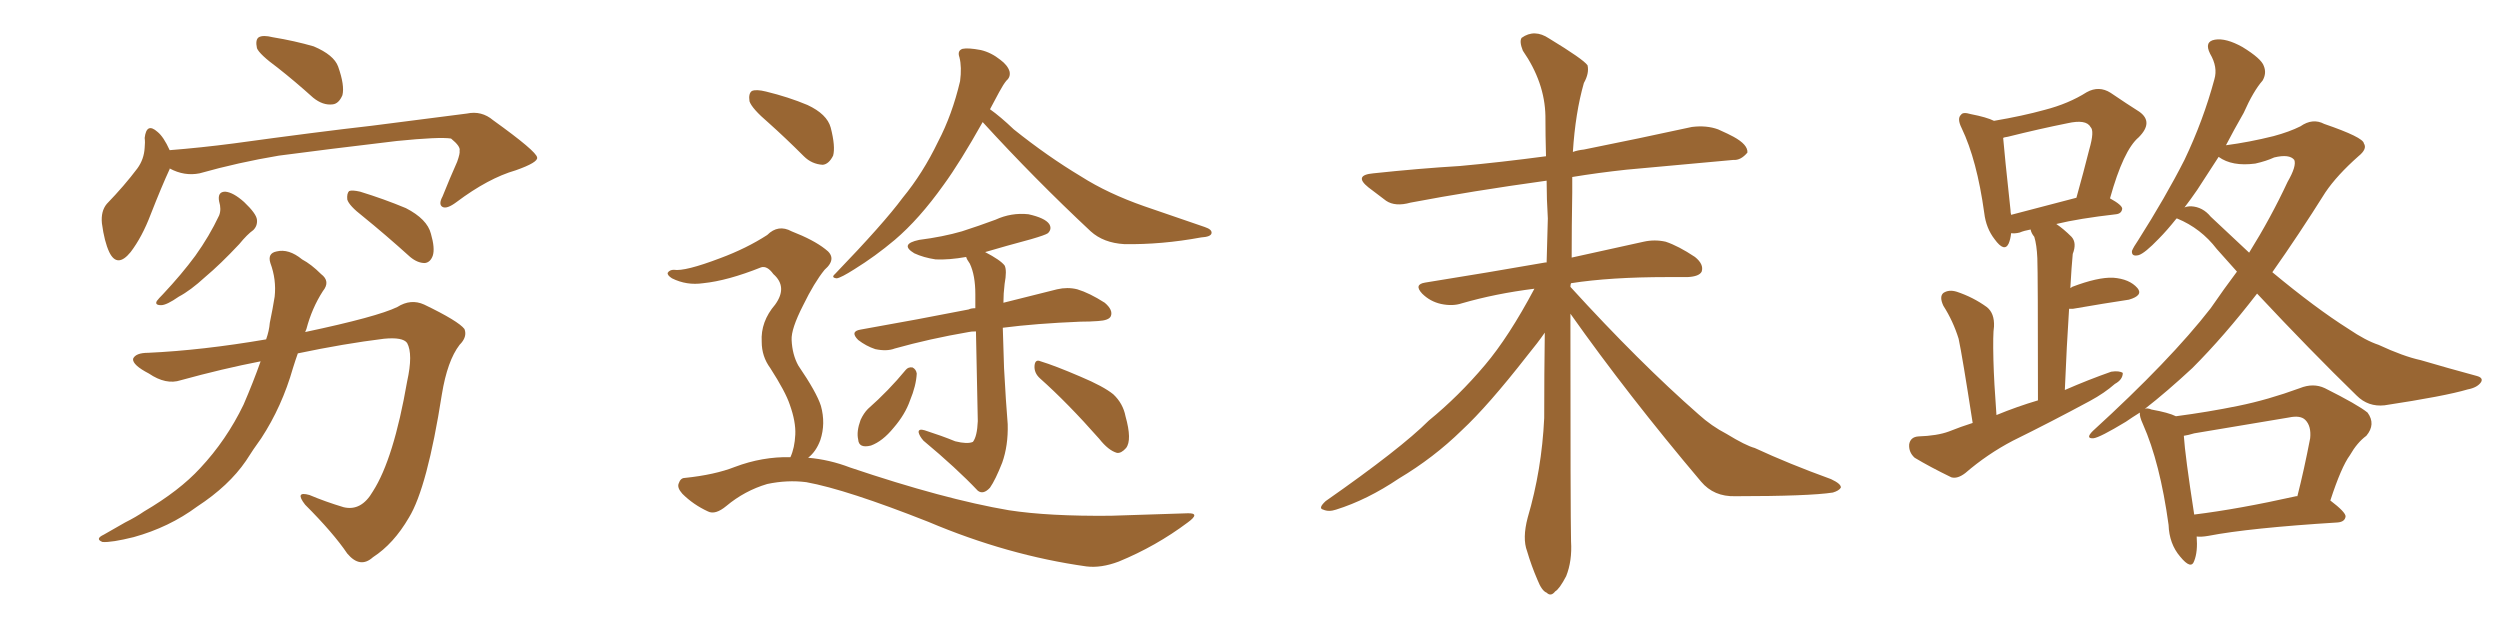 <svg xmlns="http://www.w3.org/2000/svg" xmlns:xlink="http://www.w3.org/1999/xlink" width="600" height="150"><path fill="#996633" padding="10" d="M66.65 16.26L66.65 16.26Q62.26 13.04 61.67 11.57L61.67 11.57Q61.23 9.52 62.11 8.94L62.11 8.94Q63.13 8.35 65.48 8.94L65.48 8.94Q70.75 9.81 75.29 11.13L75.29 11.13Q80.13 13.18 81.15 15.97L81.15 15.97Q82.76 20.51 82.18 22.85L82.18 22.85Q81.30 24.90 79.83 25.05L79.83 25.05Q77.49 25.34 75.15 23.44L75.15 23.44Q70.75 19.48 66.65 16.26ZM40.72 40.43L40.72 40.43Q40.72 40.43 40.72 40.58L40.72 40.58Q38.82 44.68 36.18 51.42L36.18 51.42Q34.13 56.84 31.35 60.50L31.35 60.50Q28.13 64.45 26.22 60.50L26.22 60.50Q25.05 58.01 24.46 53.61L24.46 53.61Q24.17 50.68 25.63 48.93L25.63 48.93Q29.88 44.53 32.96 40.43L32.96 40.43Q34.57 38.23 34.72 35.45L34.72 35.45Q34.86 34.13 34.72 33.11L34.72 33.11Q35.16 29.30 37.79 31.64L37.79 31.64Q39.26 32.81 40.72 36.04L40.72 36.04Q48.19 35.45 56.10 34.42L56.10 34.42Q76.32 31.64 89.21 30.18L89.21 30.18Q101.81 28.56 112.06 27.25L112.06 27.25Q115.58 26.51 118.36 28.86L118.36 28.86Q128.76 36.33 128.91 37.79L128.91 37.79Q129.20 38.96 123.78 40.87L123.78 40.87Q117.19 42.77 109.57 48.49L109.57 48.49Q107.23 50.24 106.20 49.66L106.20 49.66Q105.18 49.07 106.20 47.17L106.20 47.17Q107.96 42.77 109.72 38.82L109.72 38.82Q110.45 36.77 110.30 36.18L110.30 36.18Q110.60 35.16 108.25 33.25L108.25 33.25Q105.47 32.81 95.21 33.84L95.21 33.84Q77.93 35.89 66.94 37.35L66.94 37.35Q57.28 38.96 47.90 41.60L47.90 41.60Q44.24 42.33 40.72 40.43ZM52.59 48.34L52.59 48.34Q52.15 46.00 54.05 46.00L54.05 46.00Q55.96 46.14 58.59 48.49L58.59 48.49Q61.52 51.27 61.67 52.73L61.67 52.73Q61.82 54.20 60.79 55.22L60.79 55.22Q59.33 56.25 57.42 58.59L57.42 58.59Q52.88 63.43 49.22 66.50L49.22 66.50Q45.70 69.73 42.92 71.19L42.92 71.19Q39.99 73.24 38.67 73.24L38.67 73.24Q37.06 73.24 37.65 72.22L37.65 72.22Q38.09 71.63 39.11 70.61L39.11 70.61Q43.65 65.77 46.88 61.38L46.88 61.38Q50.24 56.69 52.59 51.71L52.59 51.71Q53.17 50.24 52.59 48.34ZM87.01 51.86L87.01 51.86Q83.79 49.37 83.35 47.90L83.35 47.90Q83.20 46.44 83.79 45.85L83.79 45.85Q84.52 45.56 86.43 46.00L86.43 46.00Q92.14 47.75 97.41 49.95L97.41 49.95Q102.54 52.59 103.42 56.10L103.42 56.10Q104.44 59.62 103.86 61.38L103.86 61.38Q103.27 62.99 101.95 63.13L101.95 63.13Q100.20 63.13 98.44 61.67L98.44 61.67Q92.43 56.25 87.01 51.86ZM62.55 86.72L62.55 86.72L62.55 86.72Q53.47 88.48 43.36 91.26L43.36 91.26Q39.84 92.43 35.74 89.65L35.74 89.65Q31.79 87.60 31.93 86.13L31.93 86.13Q32.52 84.67 35.60 84.67L35.60 84.67Q48.49 84.08 63.87 81.45L63.87 81.45Q64.60 79.39 64.75 77.49L64.75 77.49Q65.48 73.97 65.92 71.19L65.92 71.19Q66.36 67.09 64.89 63.13L64.89 63.13Q64.16 60.79 66.36 60.35L66.36 60.35Q69.29 59.62 72.51 62.26L72.51 62.26Q74.71 63.43 77.05 65.77L77.05 65.77Q79.39 67.53 77.49 69.87L77.49 69.87Q74.85 73.97 73.54 78.96L73.54 78.96Q73.39 79.25 73.24 79.69L73.24 79.69Q90.53 76.03 95.36 73.68L95.36 73.68Q98.58 71.63 101.81 73.10L101.81 73.10Q110.01 77.05 111.47 78.96L111.47 78.96Q112.21 80.86 110.30 82.76L110.30 82.76Q107.37 86.57 106.05 94.63L106.05 94.63Q102.54 117.04 98.14 124.22L98.14 124.22Q94.48 130.52 89.50 133.74L89.50 133.74Q86.43 136.52 83.35 132.86L83.35 132.86Q79.98 127.88 73.24 121.14L73.24 121.14Q70.61 117.77 74.27 118.80L74.27 118.80Q78.08 120.41 82.47 121.73L82.47 121.73Q86.72 122.75 89.50 117.92L89.50 117.92Q94.48 110.16 97.71 91.55L97.71 91.55Q99.17 84.96 97.71 82.32L97.71 82.32Q96.68 80.86 92.14 81.30L92.14 81.30Q82.62 82.47 71.48 84.81L71.48 84.81Q70.90 86.43 70.31 88.33L70.31 88.33Q67.68 97.56 62.70 105.18L62.70 105.18Q60.79 107.81 59.03 110.60L59.03 110.60Q54.93 116.60 47.31 121.58L47.31 121.58Q40.58 126.56 32.08 128.91L32.08 128.91Q26.81 130.22 24.61 130.08L24.61 130.08Q22.71 129.35 24.90 128.32L24.90 128.32Q27.39 126.86 30.03 125.39L30.03 125.39Q32.67 124.07 34.57 122.75L34.57 122.75Q43.07 117.77 48.05 112.35L48.05 112.35Q54.35 105.62 58.45 97.12L58.45 97.12Q60.79 91.70 62.55 86.72ZM235.84 29.30L235.84 29.30Q230.42 38.96 226.46 44.38L226.46 44.38Q220.61 52.59 214.75 57.57L214.75 57.57Q210.06 61.52 205.08 64.60L205.08 64.60Q201.86 66.65 200.83 66.80L200.83 66.80Q199.37 66.65 200.39 65.77L200.39 65.77Q212.11 53.61 216.65 47.46L216.65 47.46Q221.48 41.60 225.15 33.98L225.15 33.98Q228.52 27.54 230.42 19.48L230.42 19.48Q230.86 16.11 230.27 13.77L230.27 13.77Q229.69 12.16 231.01 11.72L231.01 11.72Q232.32 11.43 235.40 12.01L235.40 12.01Q237.89 12.60 240.09 14.36L240.09 14.36Q241.85 15.67 242.29 17.14L242.29 17.14Q242.58 18.46 241.55 19.34L241.55 19.34Q240.82 20.21 239.79 22.12L239.79 22.12Q238.62 24.32 237.60 26.22L237.60 26.22Q240.09 27.98 243.31 31.05L243.31 31.05Q251.37 37.50 259.42 42.33L259.42 42.33Q265.87 46.44 274.66 49.51L274.66 49.51Q282.42 52.15 289.16 54.49L289.16 54.49Q290.92 55.08 290.77 55.96L290.77 55.96Q290.63 56.84 288.28 56.98L288.28 56.98Q278.76 58.74 269.82 58.59L269.82 58.59Q264.84 58.30 261.77 55.52L261.77 55.52Q248.29 42.92 235.84 29.30ZM229.25 105.91L229.25 105.91Q232.18 106.64 233.50 106.05L233.50 106.05Q234.52 104.74 234.67 101.07L234.67 101.07Q234.38 88.04 234.23 79.54L234.23 79.54Q233.06 79.54 232.47 79.69L232.47 79.69Q223.10 81.30 214.75 83.64L214.75 83.64Q212.84 84.38 210.06 83.79L210.06 83.79Q207.86 83.06 205.96 81.59L205.96 81.59Q203.91 79.54 206.54 79.10L206.54 79.10Q220.61 76.61 232.47 74.27L232.47 74.27Q233.06 73.97 234.08 73.97L234.08 73.97Q234.08 72.07 234.08 70.61L234.08 70.61Q234.08 66.06 232.76 63.28L232.76 63.28Q232.03 62.26 231.88 61.67L231.88 61.67Q227.78 62.40 224.56 62.26L224.56 62.26Q221.63 61.82 219.43 60.79L219.43 60.79Q215.77 58.59 220.61 57.57L220.61 57.57Q226.32 56.84 230.86 55.52L230.86 55.52Q234.96 54.20 238.92 52.73L238.92 52.73Q242.72 50.98 246.83 51.42L246.83 51.42Q250.78 52.29 251.81 53.76L251.81 53.76Q252.54 54.93 251.51 55.96L251.51 55.96Q250.93 56.40 247.41 57.42L247.41 57.42Q241.41 59.03 236.43 60.50L236.43 60.50Q240.09 62.40 241.11 63.72L241.11 63.72Q241.70 64.89 241.11 68.12L241.11 68.12Q240.82 70.46 240.82 72.66L240.82 72.66Q248.44 70.75 253.71 69.43L253.71 69.43Q256.20 68.85 258.54 69.43L258.54 69.43Q261.47 70.31 265.14 72.66L265.14 72.66Q267.19 74.41 266.60 75.88L266.60 75.88Q266.16 76.90 263.53 77.05L263.53 77.05Q261.62 77.20 259.28 77.20L259.28 77.20Q248.58 77.64 240.67 78.66L240.67 78.66Q240.82 83.35 240.97 88.33L240.97 88.33Q241.41 96.53 241.85 101.81L241.85 101.81Q241.99 106.93 240.53 111.04L240.53 111.04Q238.92 115.14 237.60 117.04L237.60 117.04Q235.99 118.80 234.67 117.77L234.67 117.77Q229.54 112.35 221.63 105.76L221.63 105.76Q220.61 104.59 220.46 103.71L220.46 103.71Q220.46 102.83 221.92 103.27L221.92 103.27Q226.03 104.59 229.25 105.91ZM217.38 88.77L217.38 88.77Q217.97 88.04 218.99 88.18L218.99 88.18Q219.87 88.62 220.02 89.65L220.02 89.65Q219.87 92.58 218.41 96.09L218.41 96.09Q217.24 99.46 214.45 102.69L214.45 102.69Q211.82 105.91 209.03 106.93L209.03 106.93Q206.10 107.67 205.96 105.47L205.96 105.47Q205.52 103.56 206.54 100.78L206.54 100.78Q207.28 99.17 208.30 98.14L208.30 98.14Q213.28 93.75 217.38 88.77ZM249.61 90.82L249.61 90.82Q248.14 89.50 248.29 87.74L248.29 87.74Q248.44 86.13 249.76 86.72L249.76 86.72Q253.13 87.74 259.28 90.38L259.28 90.38Q264.84 92.72 267.19 94.63L267.19 94.63Q269.53 96.83 270.12 99.90L270.12 99.90Q271.73 105.62 270.26 107.52L270.26 107.52Q269.09 108.84 268.07 108.69L268.07 108.69Q266.02 108.11 263.82 105.32L263.82 105.32Q256.20 96.68 249.61 90.82ZM184.42 29.44L184.42 29.44Q180.47 26.07 179.88 24.32L179.88 24.32Q179.59 22.41 180.47 21.83L180.47 21.83Q181.49 21.39 183.84 21.97L183.84 21.97Q189.26 23.29 193.80 25.20L193.80 25.20Q198.49 27.39 199.37 30.62L199.37 30.62Q200.54 35.16 199.95 37.35L199.95 37.35Q198.93 39.40 197.46 39.55L197.46 39.55Q194.82 39.40 192.92 37.50L192.92 37.50Q188.53 33.11 184.42 29.44ZM189.70 109.72L189.70 109.72L189.70 109.72Q190.72 107.52 190.87 104.30L190.87 104.30Q191.02 101.22 189.55 97.12L189.55 97.12Q188.53 94.04 184.86 88.33L184.86 88.33Q182.81 85.55 182.81 82.03L182.81 82.03Q182.52 77.20 186.04 73.10L186.04 73.10Q189.11 68.85 185.60 65.77L185.60 65.77Q184.13 63.72 182.67 64.16L182.67 64.16Q174.61 67.38 168.75 67.97L168.75 67.97Q164.79 68.55 161.28 66.80L161.28 66.80Q160.11 66.06 160.25 65.48L160.25 65.48Q160.69 64.75 161.72 64.75L161.72 64.75Q164.36 65.19 172.85 61.96L172.85 61.96Q179.15 59.62 184.13 56.40L184.13 56.40Q186.77 53.76 189.99 55.52L189.99 55.52Q195.26 57.57 198.05 59.77L198.05 59.77Q201.12 61.96 197.90 64.75L197.90 64.75Q195.41 67.82 192.77 73.24L192.77 73.24Q189.84 78.96 189.99 81.59L189.99 81.59Q190.14 85.11 191.60 87.74L191.60 87.74Q196.00 94.19 197.02 97.41L197.02 97.41Q198.19 101.66 196.88 105.62L196.88 105.62Q195.85 108.40 193.95 109.86L193.95 109.86Q199.07 110.30 204.05 112.21L204.05 112.21Q226.61 119.82 242.14 122.46L242.14 122.46Q251.66 123.93 266.60 123.78L266.60 123.78Q280.37 123.34 284.91 123.19L284.91 123.19Q288.28 123.05 285.06 125.39L285.06 125.39Q277.44 131.10 268.51 134.77L268.51 134.77Q264.26 136.38 260.74 135.94L260.74 135.94Q241.85 133.30 222.80 125.24L222.80 125.24Q203.17 117.48 193.51 115.72L193.51 115.72Q188.96 115.14 184.13 116.16L184.13 116.16Q178.71 117.77 174.32 121.44L174.32 121.44Q171.68 123.63 169.92 122.75L169.92 122.75Q166.41 121.14 163.77 118.51L163.77 118.51Q162.45 117.04 162.89 116.02L162.89 116.02Q163.33 114.70 164.36 114.70L164.36 114.70Q171.53 113.96 176.37 112.06L176.37 112.06Q182.96 109.57 189.70 109.72ZM376.90 75.29L376.90 75.29L376.90 75.29Q376.90 123.34 377.05 129.93L377.05 129.93Q377.34 134.62 375.88 138.28L375.88 138.28Q374.27 141.36 373.24 141.94L373.24 141.94Q372.22 143.26 371.19 142.24L371.19 142.24Q370.02 141.80 368.99 139.16L368.99 139.16Q367.53 135.79 366.50 132.28L366.50 132.28Q365.33 129.20 366.65 124.22L366.65 124.22Q370.02 112.79 370.61 100.34L370.61 100.34Q370.61 89.65 370.75 79.83L370.75 79.83Q369.14 82.18 366.50 85.40L366.50 85.40Q357.13 97.41 350.83 103.27L350.83 103.27Q344.09 109.86 335.74 114.84L335.74 114.84Q328.13 119.97 320.65 122.31L320.65 122.31Q318.90 122.90 317.58 122.31L317.58 122.31Q316.26 122.02 318.16 120.26L318.16 120.26Q336.18 107.67 342.92 100.93L342.92 100.93Q350.10 95.07 356.40 87.60L356.40 87.60Q362.11 80.86 368.26 69.29L368.26 69.29Q358.89 70.46 350.83 72.80L350.83 72.80Q348.63 73.54 345.85 72.95L345.85 72.95Q343.21 72.36 341.31 70.46L341.31 70.46Q339.26 68.26 342.04 67.82L342.04 67.82Q357.57 65.33 370.90 62.99L370.90 62.99Q371.04 62.99 371.19 62.99L371.19 62.99Q371.34 57.42 371.48 52.44L371.48 52.44Q371.19 47.75 371.19 43.36L371.19 43.36Q353.17 45.85 338.53 48.63L338.53 48.63Q334.86 49.66 332.67 48.19L332.67 48.19Q330.32 46.44 328.42 44.97L328.42 44.97Q324.76 42.04 329.59 41.60L329.59 41.60Q340.58 40.43 350.39 39.84L350.39 39.84Q360.06 38.96 371.04 37.50L371.04 37.50Q370.90 32.37 370.90 27.83L370.90 27.83Q370.75 19.78 365.48 12.16L365.48 12.16Q364.60 9.96 365.19 9.08L365.19 9.08Q368.26 6.88 371.78 9.23L371.78 9.23Q379.98 14.21 381.01 15.67L381.01 15.67Q381.45 17.58 380.13 19.92L380.13 19.92Q378.08 27.10 377.49 36.47L377.49 36.47Q378.66 36.04 380.13 35.89L380.13 35.89Q393.31 33.25 406.05 30.47L406.05 30.47Q409.57 30.03 412.35 31.05L412.35 31.05Q414.99 32.23 416.02 32.81L416.02 32.81Q419.53 34.72 419.38 36.62L419.38 36.62Q417.77 38.53 416.02 38.38L416.02 38.38Q404.59 39.40 390.38 40.72L390.38 40.72Q383.50 41.46 377.34 42.48L377.34 42.48Q377.34 44.24 377.34 46.14L377.34 46.14Q377.20 54.35 377.20 61.82L377.20 61.82Q387.74 59.47 394.48 58.01L394.48 58.01Q397.12 57.42 399.76 58.01L399.76 58.01Q402.83 59.03 406.79 61.67L406.79 61.67Q408.98 63.43 408.40 65.19L408.40 65.19Q407.81 66.36 405.03 66.50L405.03 66.50Q402.83 66.50 400.20 66.50L400.20 66.50Q386.43 66.50 377.05 67.97L377.05 67.97Q376.90 68.26 376.90 68.85L376.90 68.85Q393.46 87.01 407.67 99.46L407.67 99.46Q410.74 102.25 414.40 104.15L414.40 104.15Q418.95 106.93 421.14 107.52L421.14 107.52Q429.35 111.33 439.45 114.99L439.45 114.99Q441.94 116.16 441.80 117.04L441.80 117.04Q441.36 117.77 439.89 118.21L439.89 118.21Q434.18 119.09 416.46 119.09L416.46 119.09Q411.33 119.24 408.25 115.58L408.25 115.58Q390.67 94.78 376.90 75.29ZM473.44 101.51L473.44 101.51Q470.95 85.40 470.07 81.30L470.07 81.30Q468.75 77.05 466.41 73.39L466.41 73.39Q465.38 71.19 466.41 70.31L466.41 70.31Q467.72 69.43 469.63 70.02L469.63 70.02Q473.58 71.34 476.81 73.68L476.81 73.68Q478.71 75.15 478.56 78.37L478.56 78.37Q478.27 80.13 478.42 86.43L478.42 86.43Q478.56 91.70 479.15 99.61L479.15 99.61Q484.13 97.56 489.11 96.09L489.11 96.09Q489.11 65.63 488.96 61.96L488.96 61.96Q488.82 58.74 488.23 56.84L488.23 56.84Q487.50 55.96 487.35 55.08L487.35 55.08Q485.74 55.37 484.72 55.81L484.72 55.81Q483.54 56.10 482.67 55.96L482.67 55.96Q482.52 57.42 482.08 58.45L482.08 58.45Q481.05 60.64 478.71 57.42L478.71 57.42Q476.66 54.79 476.22 51.12L476.22 51.12Q474.46 38.38 470.80 30.76L470.80 30.76Q469.63 28.42 470.65 27.54L470.65 27.54Q471.09 26.81 473.00 27.39L473.00 27.39Q476.81 28.13 478.56 29.00L478.56 29.00Q485.45 27.83 490.72 26.37L490.72 26.37Q496.44 24.90 500.83 22.12L500.83 22.12Q503.76 20.51 506.54 22.27L506.54 22.27Q510.64 25.05 513.43 26.81L513.43 26.81Q516.94 29.30 513.28 32.96L513.28 32.96Q509.62 36.04 506.40 47.61L506.40 47.61Q509.33 49.22 509.33 50.10L509.33 50.10Q509.18 51.27 507.86 51.42L507.86 51.42Q498.93 52.44 493.51 53.76L493.51 53.76Q495.26 54.93 497.17 56.84L497.17 56.84Q498.49 58.30 497.46 60.94L497.46 60.94Q497.31 62.55 497.17 64.45L497.17 64.45Q497.02 66.80 496.88 69.14L496.88 69.14Q497.17 68.99 497.31 68.85L497.31 68.85Q503.47 66.50 507.13 66.65L507.13 66.65Q511.08 66.94 512.99 69.14L512.99 69.14Q514.45 70.90 510.94 71.92L510.94 71.92Q505.08 72.80 497.46 74.12L497.46 74.12Q496.73 74.12 496.58 74.12L496.58 74.12Q496.00 82.91 495.56 93.60L495.56 93.60Q501.27 91.11 506.69 89.21L506.69 89.21Q508.59 88.92 509.47 89.50L509.47 89.50Q509.47 91.11 507.57 92.14L507.57 92.14Q505.08 94.34 501.56 96.24L501.56 96.24Q492.33 101.22 483.11 105.76L483.11 105.76Q476.95 108.98 471.68 113.53L471.68 113.53Q469.78 114.99 468.31 114.55L468.31 114.55Q463.18 112.06 459.52 109.86L459.52 109.86Q458.06 108.54 458.20 106.64L458.20 106.64Q458.50 104.88 460.40 104.74L460.40 104.74Q464.94 104.59 467.72 103.56L467.72 103.56Q470.65 102.39 473.44 101.51ZM482.67 51.56L482.67 51.56Q489.40 49.80 498.34 47.46L498.34 47.46Q500.10 41.16 501.42 35.89L501.42 35.89Q502.73 31.35 501.71 30.47L501.71 30.47Q500.68 28.56 496.14 29.59L496.14 29.59Q489.55 30.91 481.93 32.81L481.93 32.81Q480.91 32.96 480.76 33.11L480.76 33.11Q481.05 36.77 482.52 50.39L482.52 50.39Q482.52 50.98 482.67 51.56ZM527.20 128.76L527.20 128.76Q527.49 132.42 526.61 134.62L526.61 134.62Q525.88 136.82 523.24 133.59L523.24 133.59Q520.61 130.52 520.46 125.98L520.46 125.98Q518.41 111.04 514.31 101.81L514.31 101.81Q513.43 99.90 513.57 99.02L513.57 99.02Q511.67 100.20 510.21 101.22L510.21 101.22Q503.91 105.03 502.44 105.18L502.44 105.18Q500.39 105.32 502.29 103.42L502.29 103.42Q520.90 86.43 530.57 73.97L530.57 73.97Q533.79 69.29 536.87 65.19L536.87 65.19Q534.38 62.40 532.03 59.77L532.03 59.77Q528.22 54.79 522.51 52.44L522.51 52.44Q522.51 52.44 522.36 52.44L522.36 52.44Q520.02 55.37 518.12 57.28L518.12 57.28Q514.75 60.79 513.28 61.23L513.28 61.23Q511.52 61.67 511.67 60.21L511.67 60.21Q512.11 59.18 513.13 57.71L513.13 57.71Q519.73 47.31 524.27 38.38L524.27 38.38Q528.81 28.86 531.45 19.04L531.45 19.04Q532.32 16.11 530.42 12.89L530.42 12.89Q528.96 9.96 531.59 9.52L531.59 9.52Q534.23 9.08 538.18 11.28L538.18 11.28Q542.72 14.06 543.31 15.82L543.31 15.82Q544.04 17.58 543.02 19.34L543.02 19.34Q540.82 21.83 538.48 27.10L538.48 27.10Q536.13 31.20 534.23 34.86L534.23 34.86Q539.79 34.13 545.65 32.67L545.65 32.67Q549.46 31.64 552.10 30.32L552.10 30.32Q555.03 28.27 557.81 29.74L557.81 29.74Q567.19 32.96 567.33 34.42L567.33 34.42Q568.21 35.74 566.02 37.50L566.02 37.50Q560.89 42.04 558.11 46.14L558.11 46.14Q551.66 56.40 545.36 65.33L545.36 65.33Q555.76 73.97 563.67 78.96L563.67 78.96Q567.77 81.74 570.85 82.76L570.85 82.76Q576.86 85.55 580.96 86.43L580.96 86.43Q587.40 88.33 594.43 90.23L594.43 90.23Q596.04 90.67 595.46 91.70L595.46 91.70Q594.58 93.02 592.24 93.46L592.24 93.46Q586.82 95.07 572.31 97.27L572.31 97.27Q568.36 97.71 565.58 94.92L565.58 94.92Q554.59 84.23 541.70 70.46L541.70 70.46Q533.79 80.71 526.17 88.33L526.17 88.33Q520.02 94.04 514.75 98.14L514.75 98.14Q515.33 97.85 516.36 98.29L516.36 98.29Q520.46 99.02 522.22 99.90L522.22 99.90Q529.98 98.88 537.16 97.41L537.16 97.41Q544.34 95.95 551.95 93.16L551.95 93.16Q555.18 91.85 557.96 93.16L557.96 93.16Q565.87 97.12 568.21 99.02L568.21 99.02Q570.26 101.81 567.92 104.59L567.92 104.59Q565.72 106.20 563.96 109.28L563.96 109.28Q561.91 112.06 559.28 120.12L559.28 120.12Q562.94 122.90 562.94 123.93L562.94 123.93Q562.79 125.24 561.04 125.39L561.04 125.39Q539.79 126.71 529.98 128.61L529.98 128.61Q528.22 128.91 527.20 128.76ZM551.07 119.09L551.07 119.09Q551.22 119.09 551.37 119.09L551.37 119.09Q552.98 112.79 554.44 105.18L554.44 105.18Q554.74 102.25 553.27 100.78L553.27 100.78Q552.10 99.61 549.32 100.20L549.32 100.20Q538.18 102.10 526.61 104.00L526.61 104.00Q525.15 104.44 524.12 104.59L524.12 104.59Q524.41 109.28 526.61 123.49L526.61 123.49Q537.30 122.17 551.07 119.09ZM530.57 52.00L530.57 52.00L530.57 52.00Q535.40 56.54 539.79 60.64L539.79 60.64Q545.07 52.15 549.02 43.65L549.02 43.65Q551.22 39.84 550.63 38.38L550.63 38.38Q549.46 36.91 545.80 37.79L545.80 37.79Q543.90 38.67 541.26 39.26L541.26 39.26Q535.69 39.99 532.47 37.65L532.47 37.65Q529.69 41.89 527.34 45.56L527.34 45.56Q525.73 47.90 524.27 49.80L524.27 49.80Q524.85 49.51 525.88 49.51L525.88 49.51Q528.66 49.66 530.57 52.00Z"/></svg>